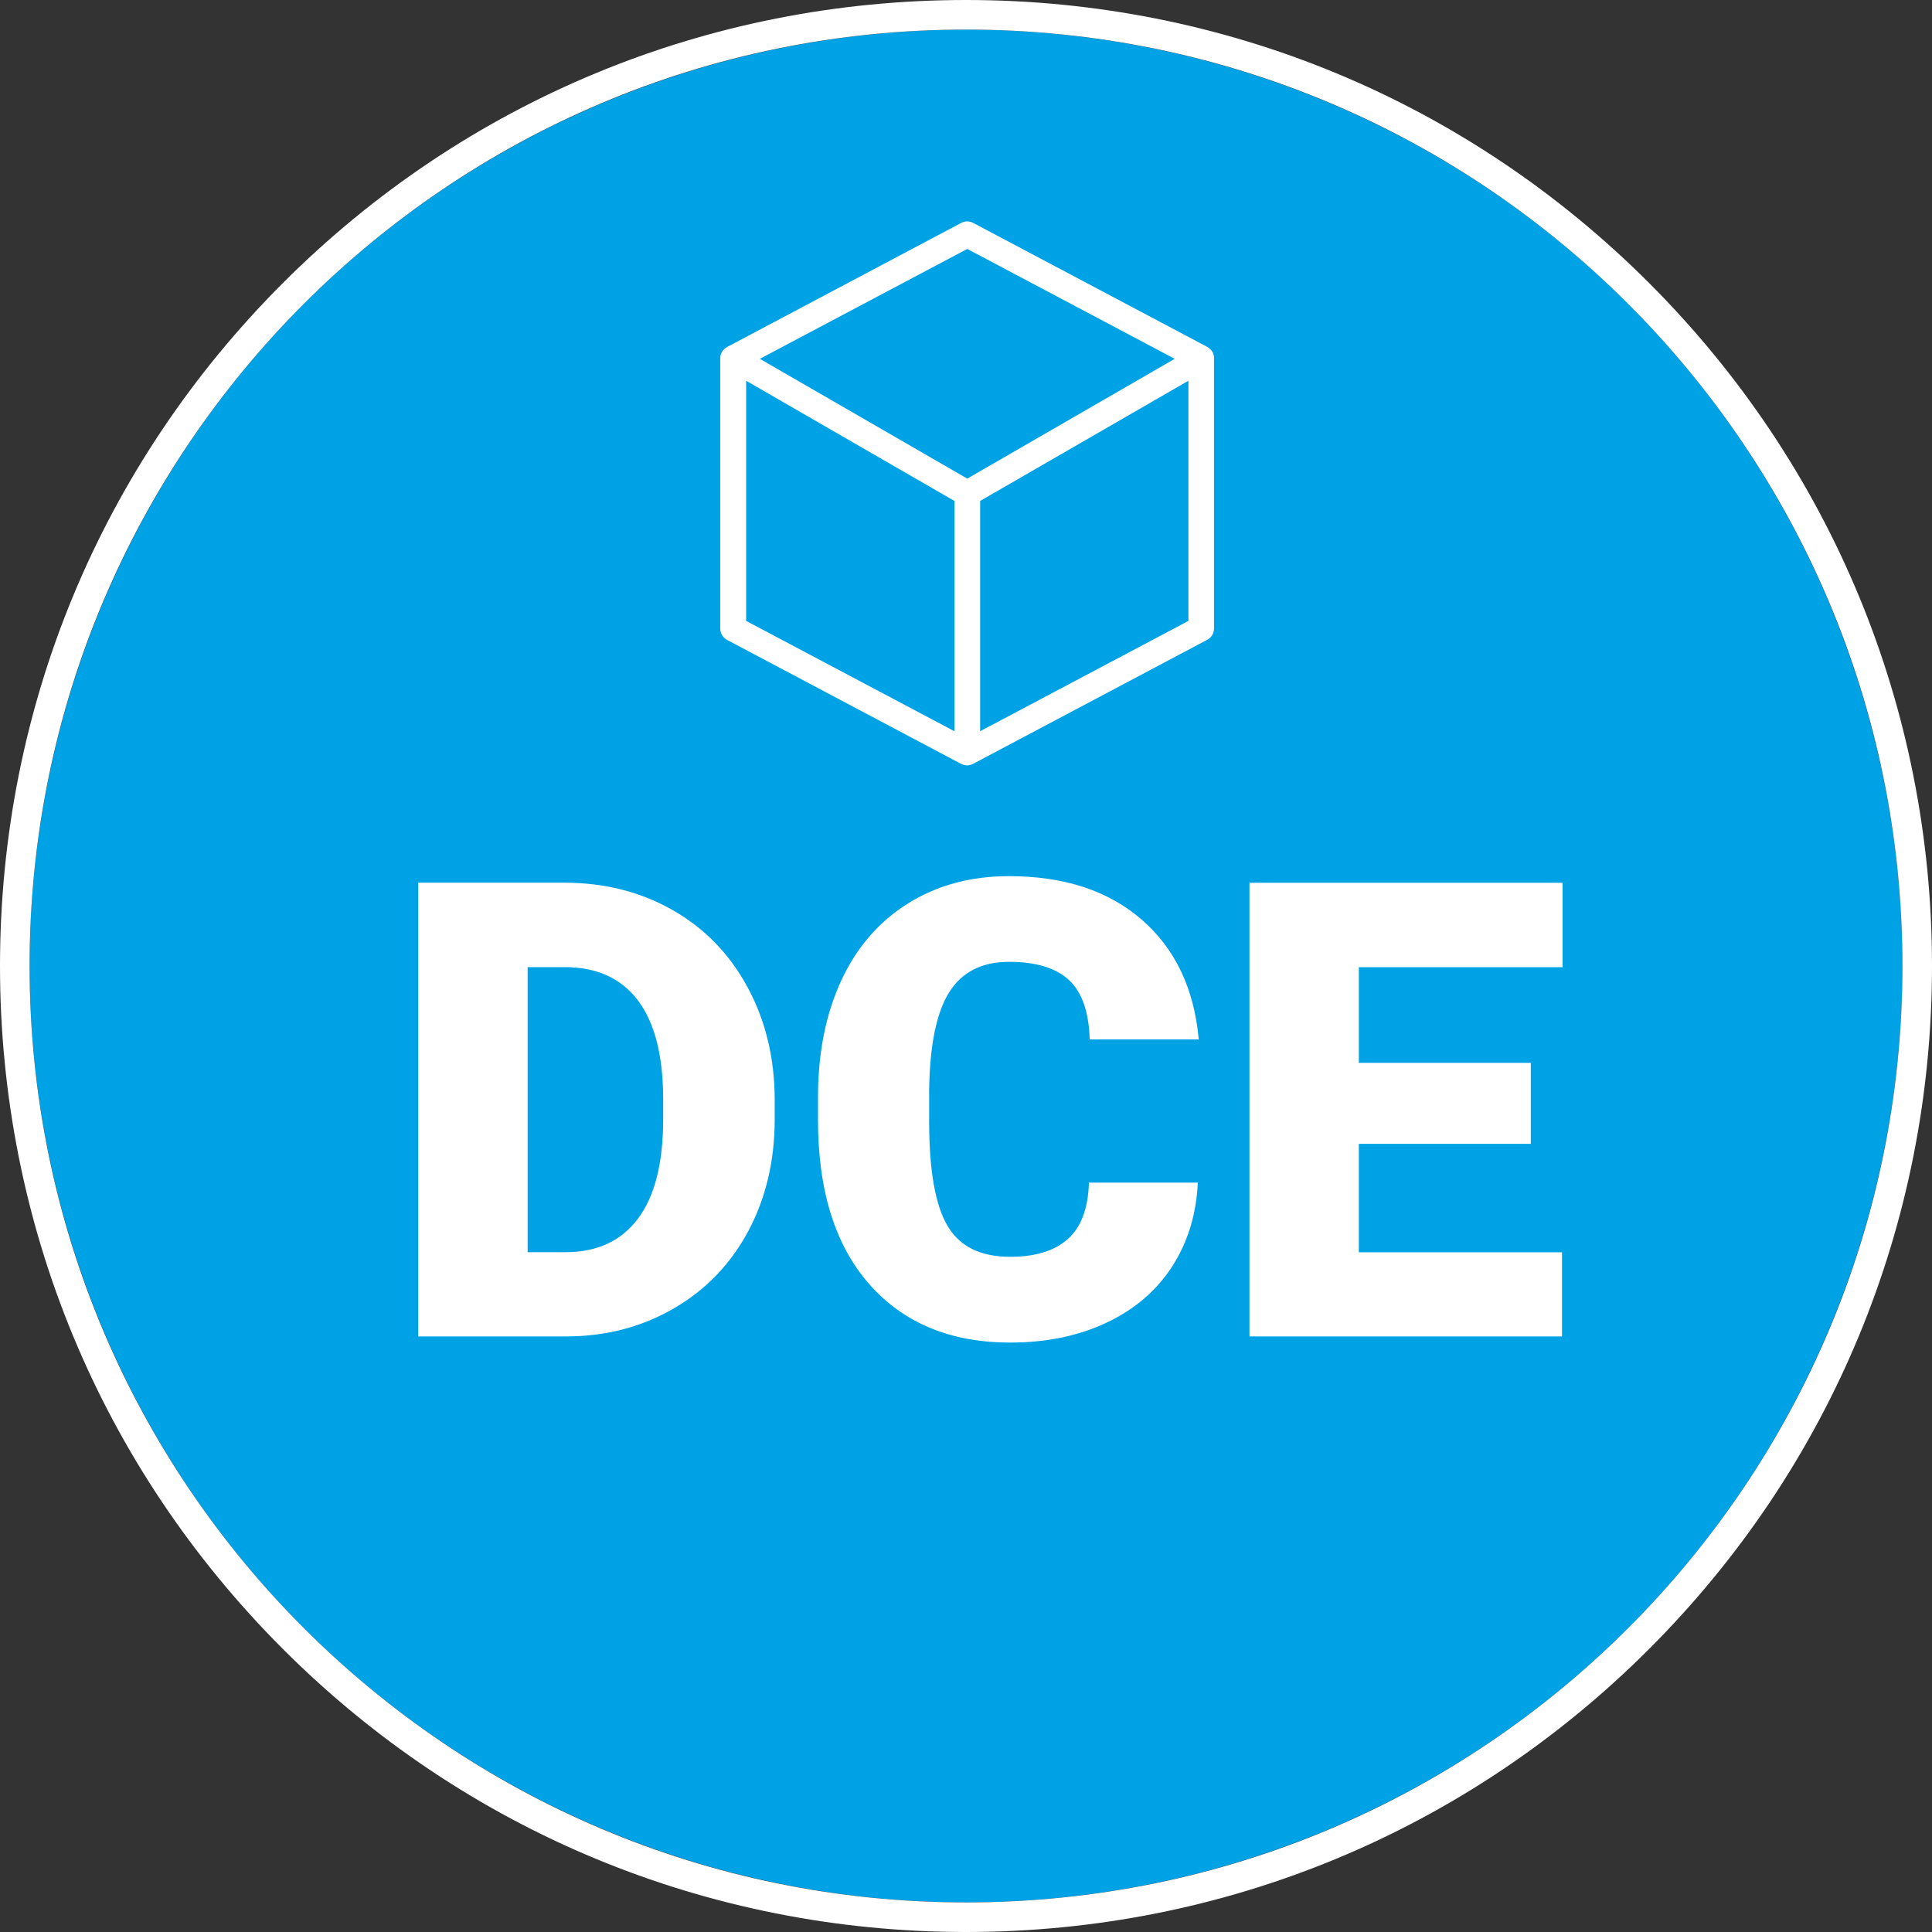 <?xml version="1.0" encoding="UTF-8"?>
<svg id="Gruppe_117" xmlns="http://www.w3.org/2000/svg" viewBox="0 0 226.62 226.62">
  <rect x="0" y="0" width="226.62" height="226.62" fill="#333333" stroke="none"/>
  <defs>
    <style>
      .cls-1 {
        fill: #fff;
      }

      .cls-2 {
        fill: #00a2e6;
      }
    </style>
  </defs>
  <g>
    <circle class="cls-2" cx="113.31" cy="113.31" r="109.84"/>
    <path class="cls-1" d="M113.31,3.47c60.66,0,109.84,49.18,109.84,109.84s-49.18,109.84-109.84,109.84S3.47,173.97,3.47,113.31,52.64,3.47,113.31,3.47M113.31,0c-30.27,0-58.72,11.79-80.12,33.19C11.79,54.59,0,83.04,0,113.31s11.79,58.72,33.19,80.12c21.4,21.4,49.86,33.19,80.12,33.19s58.72-11.79,80.12-33.19c21.4-21.4,33.19-49.86,33.19-80.12s-11.79-58.72-33.19-80.12C172.03,11.79,143.57,0,113.31,0h0Z"/>
  </g>
  <path class="cls-1" d="M142.4,41.82s0-.05-.01-.07l-.02-.09c-.02-.07-.03-.09-.04-.12l-.03-.08c-.02-.05-.03-.07-.04-.1l-.04-.08c-.03-.05-.04-.07-.06-.09l-.06-.08s-.05-.06-.07-.08l-.07-.08s-.07-.06-.1-.08l-.07-.06c-.07-.05-.12-.09-.18-.12l-27.45-14.54c-.22-.12-.46-.18-.71-.18s-.49.06-.71.18l-27.45,14.55c-.06.03-.12.07-.17.11l-.06.05c-.05.04-.08.06-.1.08l-.06.06s-.06.07-.08.08l-.05.07c-.04.06-.05.07-.07.09l-.04.08c-.03.06-.04.08-.05.1l-.03.08c-.02.06-.03.08-.04.1l-.02.09c-.01.06-.02.08-.02.11l-.02.26v31.66c0,.56.31,1.07.8,1.34l27.43,14.53c.08.04.13.06.18.08.08.03.12.04.16.05.09.02.13.03.17.04.2.03.27.02.39,0,.08-.01.13-.02.17-.03.09-.02.13-.04.17-.05.09-.04.14-.06.19-.08l27.46-14.55c.5-.26.8-.77.8-1.34v-31.81s-.02-.1-.02-.1M111.95,85.77l-24.43-12.94v-28.17l24.43,14.1v27.01ZM113.46,56.14l-24.33-14.05,24.33-12.89,24.33,12.89-24.33,14.05ZM139.4,72.83l-24.43,12.94v-27.01l24.43-14.1v28.17Z"/>
  <g>
    <path class="cls-1" d="M49.06,156.75v-53.21h17.14c4.7,0,8.93,1.07,12.68,3.2,3.75,2.13,6.68,5.14,8.79,9.03,2.11,3.89,3.17,8.24,3.2,13.07v2.45c0,4.87-1.03,9.24-3.09,13.1-2.06,3.86-4.96,6.88-8.7,9.06-3.74,2.18-7.91,3.28-12.52,3.31h-17.51ZM61.89,113.44v33.44h4.46c3.68,0,6.51-1.31,8.48-3.93,1.97-2.62,2.96-6.51,2.96-11.68v-2.3c0-5.14-.99-9.01-2.96-11.62-1.97-2.61-4.85-3.91-8.62-3.91h-4.31Z"/>
    <path class="cls-1" d="M140.5,138.73c-.17,3.7-1.17,6.97-3,9.81-1.83,2.84-4.39,5.04-7.69,6.6-3.3,1.56-7.07,2.34-11.31,2.34-6.99,0-12.5-2.28-16.52-6.83-4.02-4.56-6.03-10.99-6.03-19.3v-2.63c0-5.21.91-9.78,2.72-13.69s4.43-6.93,7.84-9.06c3.41-2.13,7.36-3.2,11.84-3.2,6.46,0,11.65,1.7,15.57,5.1,3.92,3.4,6.15,8.08,6.69,14.05h-12.79c-.1-3.24-.91-5.57-2.45-6.98-1.54-1.41-3.87-2.12-7.02-2.12s-5.53,1.19-7.02,3.58c-1.49,2.39-2.27,6.2-2.34,11.44v3.76c0,5.68.71,9.73,2.14,12.17,1.43,2.44,3.88,3.65,7.36,3.65,2.95,0,5.2-.69,6.76-2.08,1.56-1.39,2.39-3.59,2.48-6.62h12.75Z"/>
    <path class="cls-1" d="M179.56,134.17h-20.17v12.72h23.83v9.87h-36.66v-53.21h36.73v9.9h-23.9v11.22h20.17v9.5Z"/>
  </g>
</svg>